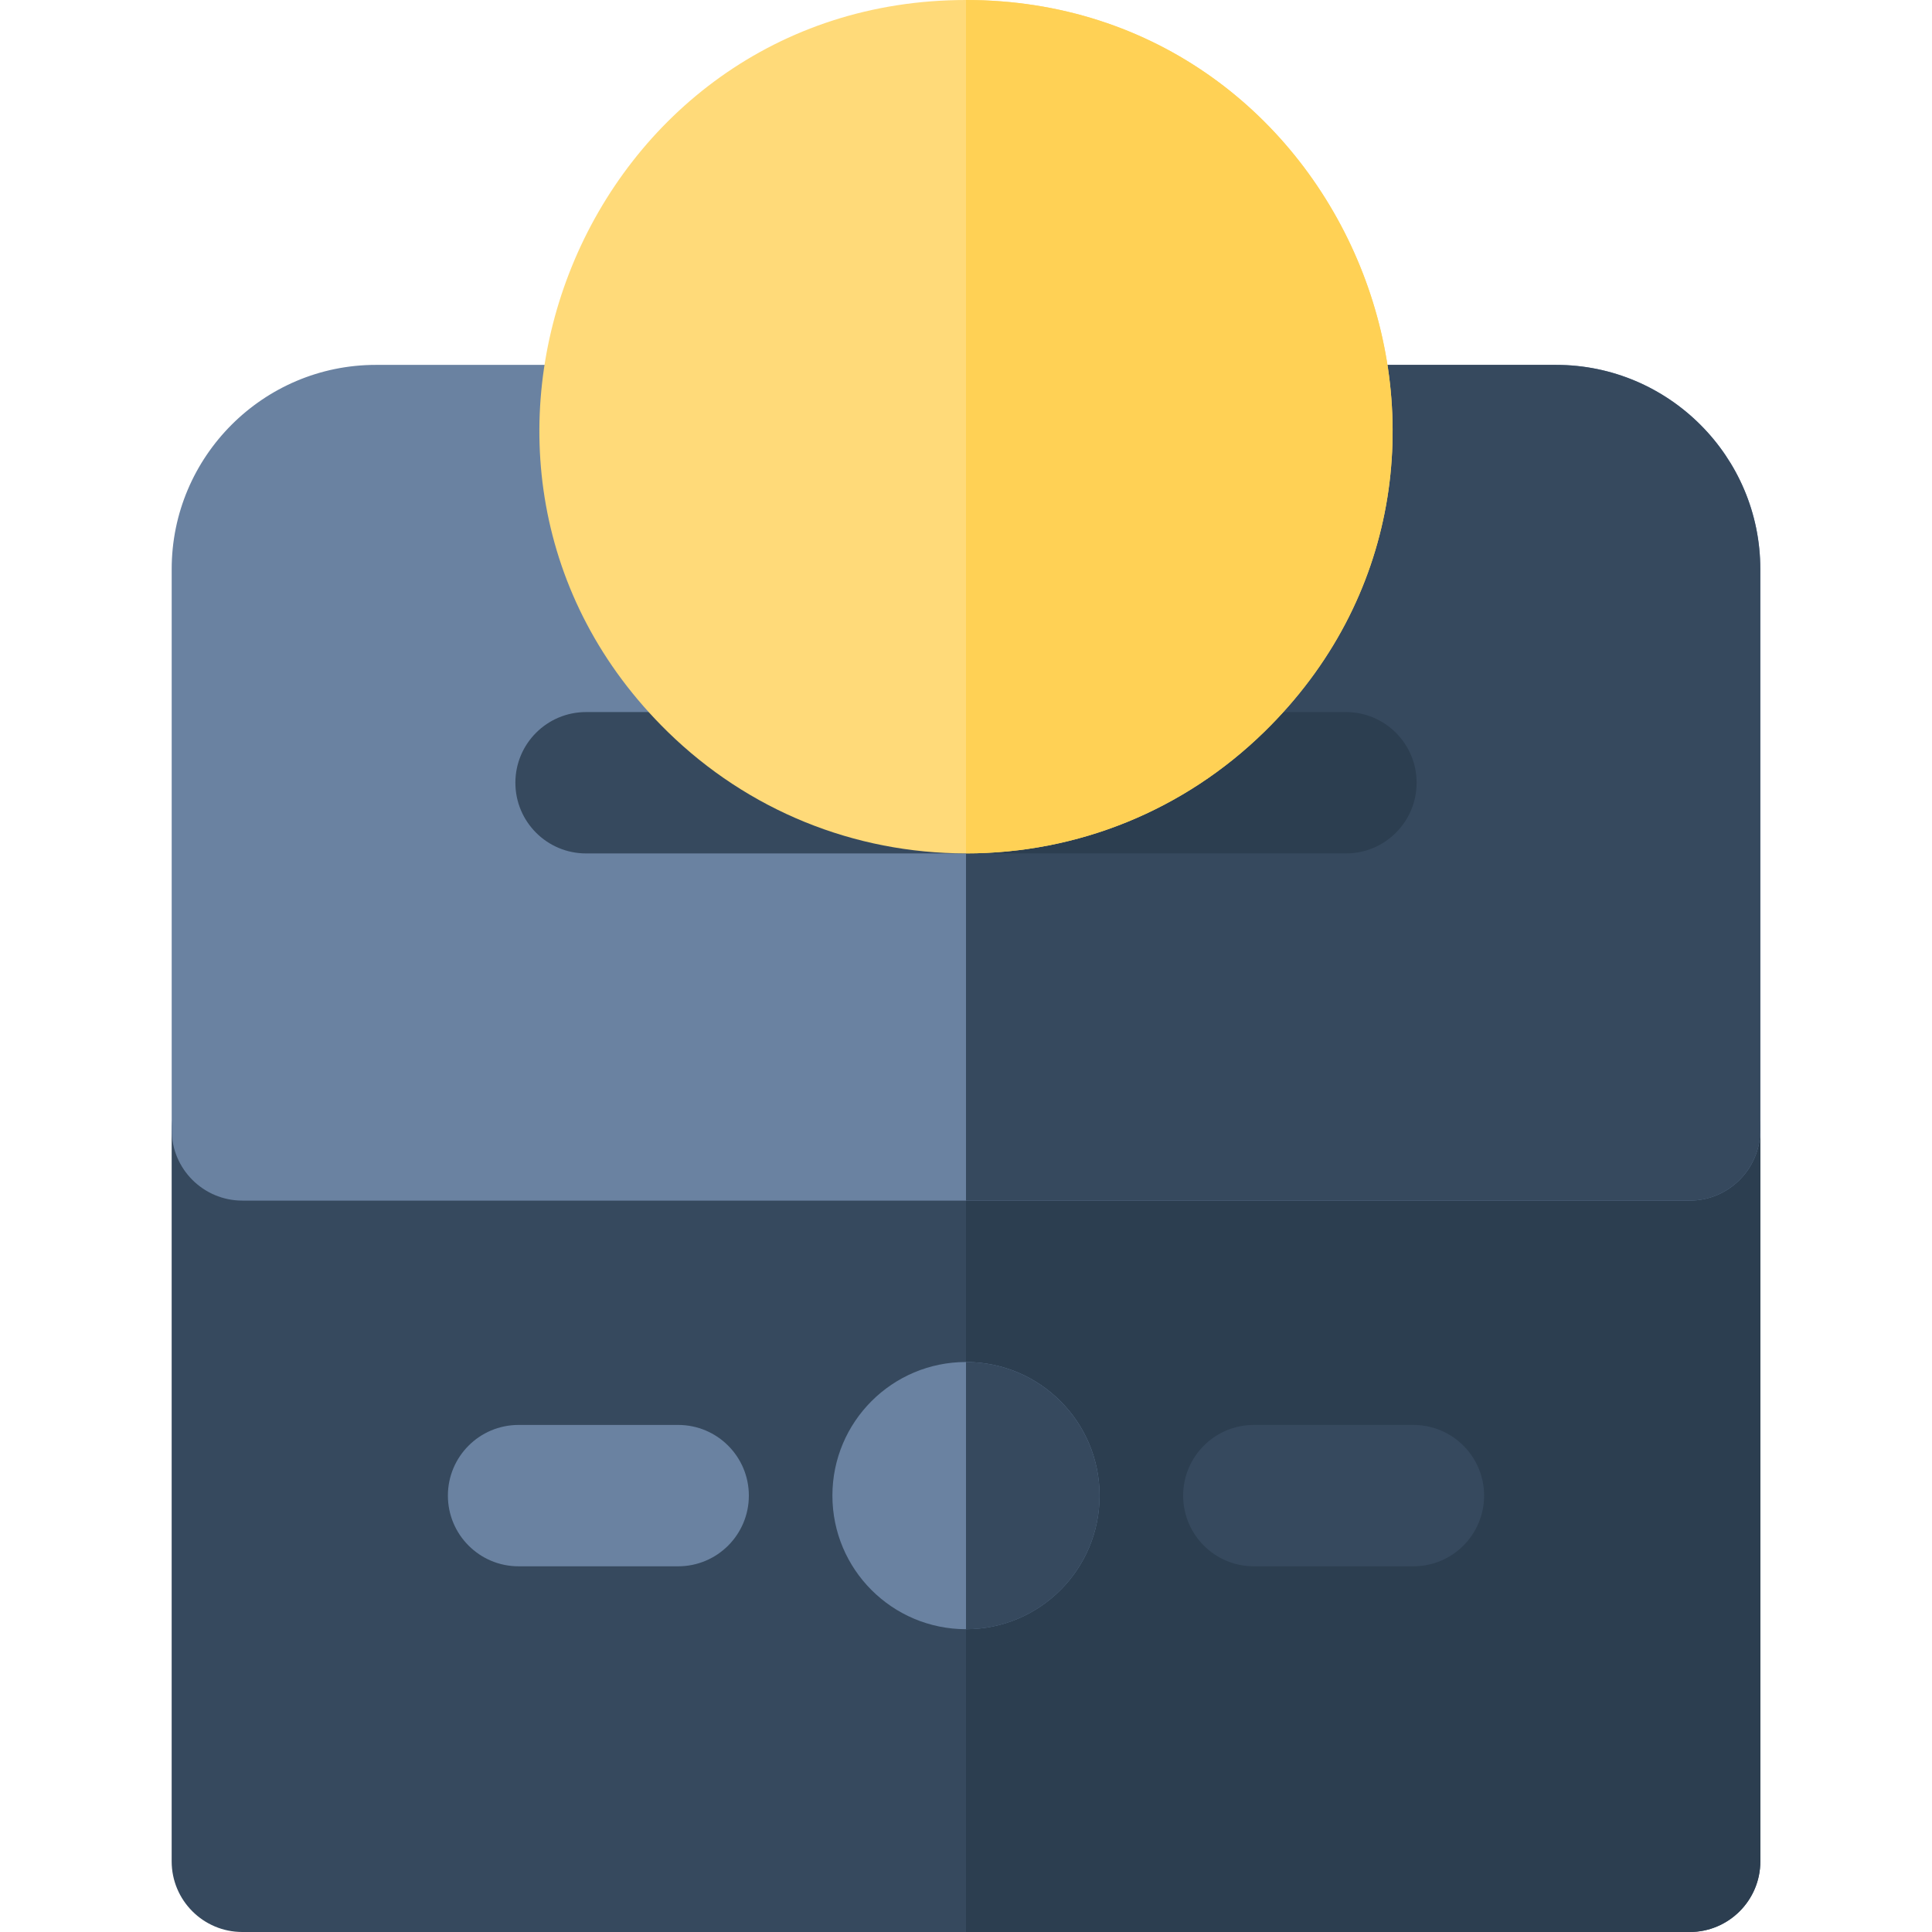 <?xml version="1.0" encoding="iso-8859-1"?>
<!-- Generator: Adobe Illustrator 19.0.0, SVG Export Plug-In . SVG Version: 6.00 Build 0)  -->
<svg version="1.1" id="Layer_1" xmlns="http://www.w3.org/2000/svg" xmlns:xlink="http://www.w3.org/1999/xlink" x="0px" y="0px"
	 viewBox="0 0 512 512" style="enable-background:new 0 0 512 512;" xml:space="preserve">
<path style="fill:#36495E;" d="M447.775,512H64.225c-10.345,0-18.732-8.387-18.732-18.732V299.443
	c0-10.345,8.387-18.732,18.732-18.732h383.55c10.345,0,18.732,8.387,18.732,18.732v193.826C466.507,503.613,458.12,512,447.775,512z
	"/>
<path style="fill:#2C3E50;" d="M447.775,280.711H256V512h191.775c10.345,0,18.732-8.387,18.732-18.732V299.443
	C466.507,289.098,458.12,280.711,447.775,280.711z"/>
<g>
	<circle style="fill:#6A82A1;" cx="256" cy="396.35" r="35.404"/>
	<path style="fill:#6A82A1;" d="M179.722,415.087h-42.294c-10.345,0-18.732-8.387-18.732-18.732
		c0-10.345,8.387-18.732,18.732-18.732h42.294c10.345,0,18.732,8.387,18.732,18.732C198.454,406.7,190.067,415.087,179.722,415.087z
		"/>
	<path style="fill:#6A82A1;" d="M447.769,318.173H64.231c-10.345,0-18.732-8.387-18.732-18.732V150.825
		c0-29.846,24.281-54.127,54.127-54.127h62.053c10.168,0,18.478,8.111,18.725,18.275c1.002,40.948,34.475,73.724,75.595,73.724
		c41.127,0,74.593-32.784,75.595-73.724c0.247-10.164,8.559-18.275,18.725-18.275h62.053c29.845,0,54.127,24.281,54.127,54.127
		v148.616C466.501,309.786,458.115,318.173,447.769,318.173z"/>
</g>
<g>
	<path style="fill:#36495E;" d="M412.375,96.699H350.32c-10.168,0-18.478,8.111-18.725,18.275
		c-1.002,40.94-34.469,73.724-75.595,73.724v129.476h191.769c10.345,0,18.732-8.387,18.732-18.732V150.825
		C466.501,120.979,442.219,96.699,412.375,96.699z"/>
	<path style="fill:#36495E;" d="M356.687,226.168H155.313c-10.345,0-18.732-8.387-18.732-18.732s8.387-18.732,18.732-18.732h201.373
		c10.345,0,18.732,8.387,18.732,18.732C375.418,217.781,367.032,226.168,356.687,226.168z"/>
</g>
<path style="fill:#2C3E50;" d="M356.687,188.704H256v37.463h100.687c10.345,0,18.732-8.387,18.732-18.732
	S367.032,188.704,356.687,188.704z"/>
<path style="fill:#FFDA79;" d="M256,226.16c-29.715,0-57.781-11.435-79.03-32.2C104.803,123.438,155.074,0,256,0
	c100.891,0,151.214,123.423,79.03,193.961C313.781,214.725,285.715,226.16,256,226.16z"/>
<path style="fill:#FFD155;" d="M256,0v226.16c29.715,0,57.781-11.435,79.03-32.2C407.214,123.423,356.891,0,256,0z"/>
<g>
	<path style="fill:#36495E;" d="M256,360.951v70.81c19.553,0,35.404-15.851,35.404-35.404
		C291.404,376.802,275.553,360.951,256,360.951z"/>
	<path style="fill:#36495E;" d="M374.572,415.087h-42.294c-10.345,0-18.732-8.387-18.732-18.732
		c0-10.345,8.387-18.732,18.732-18.732h42.294c10.345,0,18.732,8.387,18.732,18.732C393.303,406.7,384.917,415.087,374.572,415.087z
		"/>
</g>
<g>
</g>
<g>
</g>
<g>
</g>
<g>
</g>
<g>
</g>
<g>
</g>
<g>
</g>
<g>
</g>
<g>
</g>
<g>
</g>
<g>
</g>
<g>
</g>
<g>
</g>
<g>
</g>
<g>
</g>
</svg>
